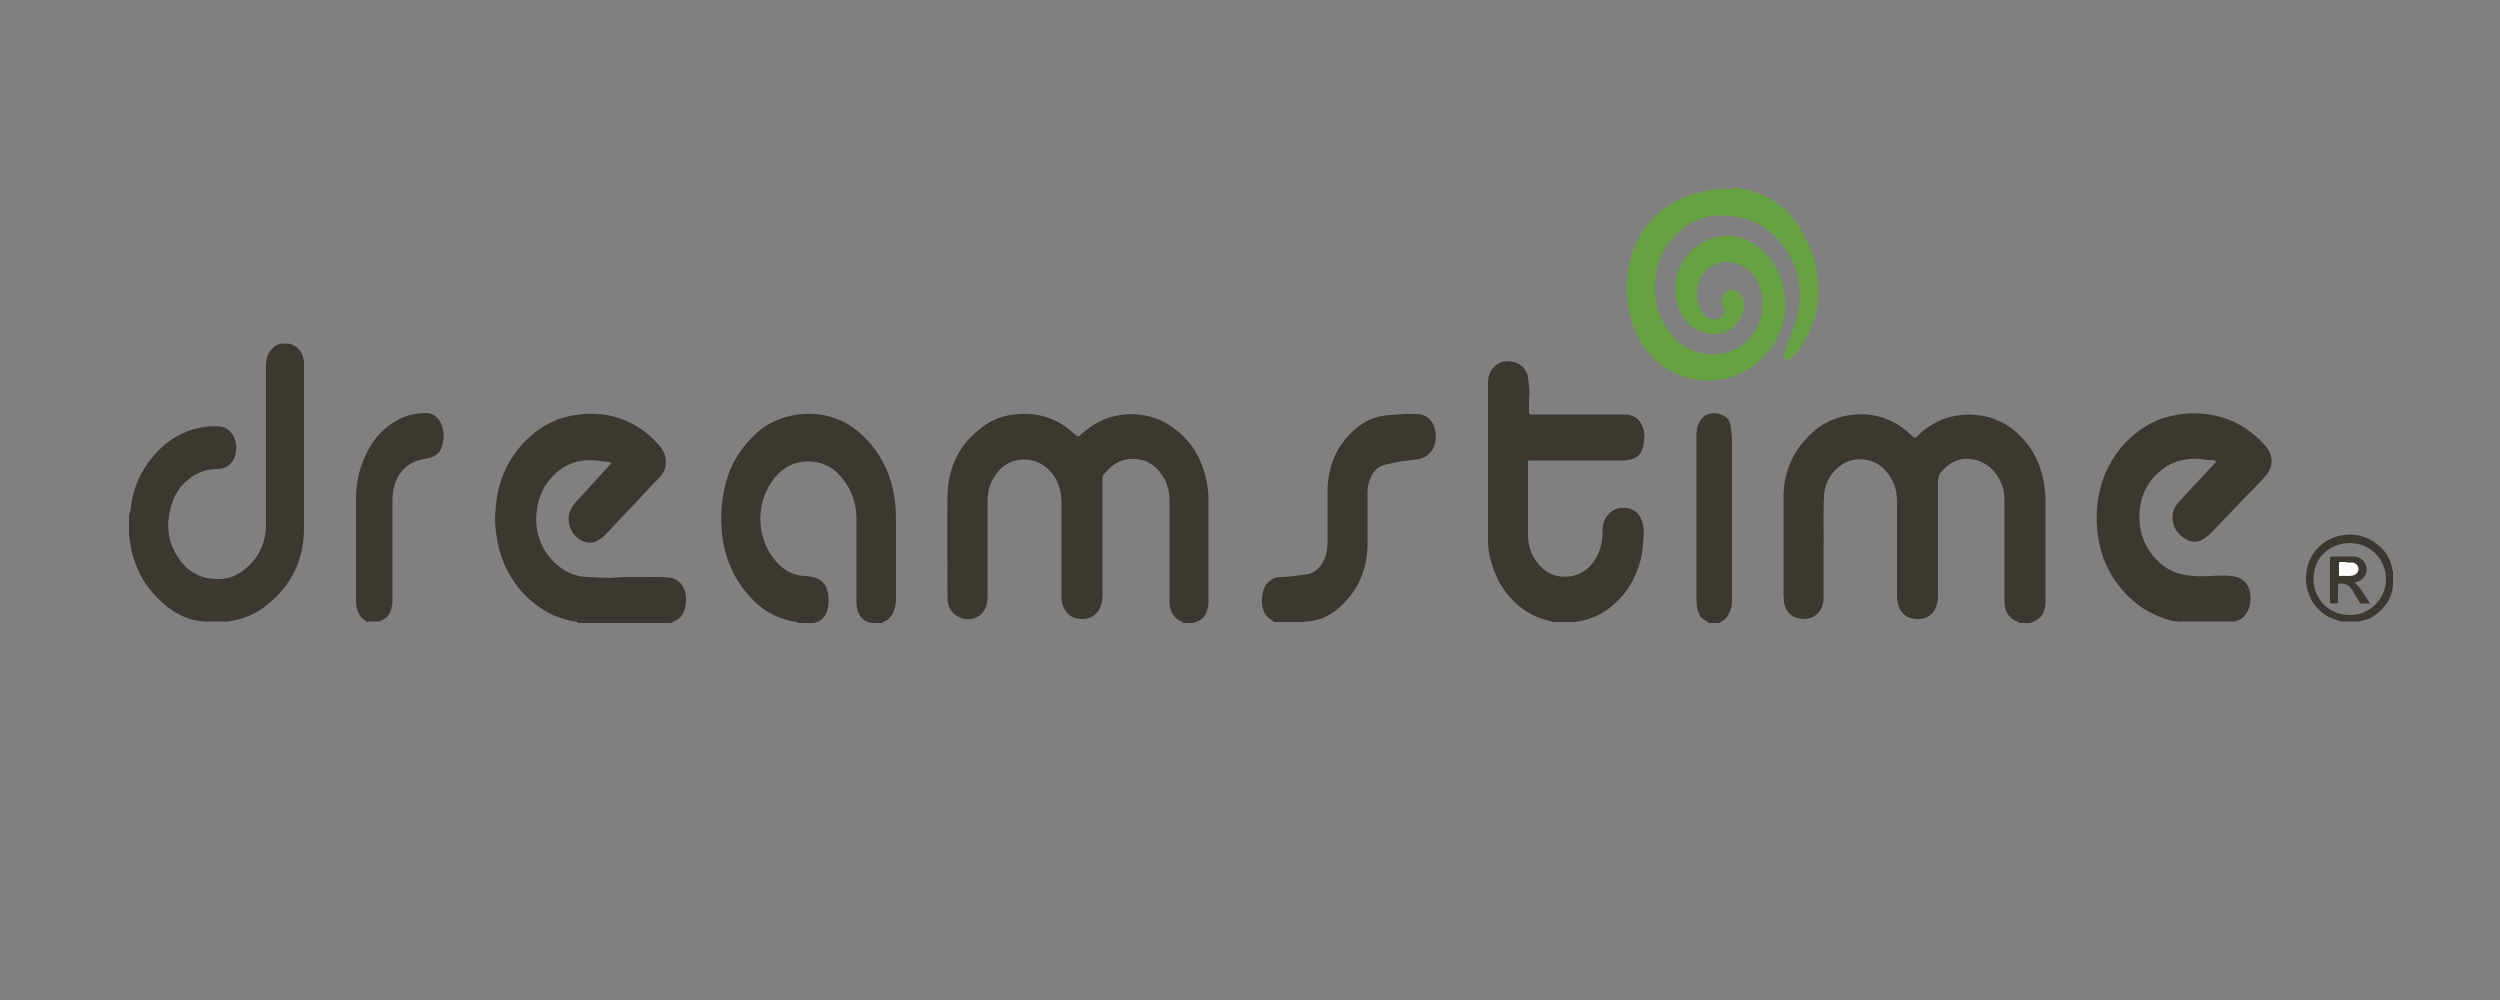 <?xml version="1.0" encoding="UTF-8"?>
<svg xmlns="http://www.w3.org/2000/svg" id="Layer_8" data-name="Layer 8" version="1.1" viewBox="0 0 500 200">
  <rect x="0" y="0" width="500" height="200" fill="#808080" stroke="none"/>
  <defs>
    <style>
      .cls-1 {
        fill: #67a242;
      }

      .cls-1, .cls-2, .cls-3 {
        stroke-width: 0px;
      }

      .cls-2 {
        fill: #fff;
      }

      .cls-3 {
        fill: #3c3831;
      }
    </style>
  </defs>
  <path class="cls-3" d="M403.7,124.5c0,0-.1-.1-.2-.2-1.9-.6-2.5-2.1-2.6-3.9,0-.6,0-1.3,0-1.9,0-6.1,0-12.2,0-18.3,0-1.2-.1-2.3-.6-3.4-.9-2.3-2.4-3.9-4.8-4.7-2.8-.9-5.2,0-7.1,2.1-.6.6-.8,1.3-.8,2.2,0,7.5,0,15,0,22.6,0,.6,0,1.1-.2,1.7-.5,2.4-2.5,3.5-4.9,3-1.6-.3-2.5-1.4-2.9-2.9-.1-.5-.2-1-.2-1.5,0-6.3,0-12.6,0-18.9,0-1.5-.2-3-1-4.4-1.2-2.3-3-3.8-5.6-4.1-1.7-.2-3.4.2-4.8,1.3-2,1.5-3.1,3.6-3.2,6.1-.2,3.9,0,7.7-.1,11.6,0,3,0,6,0,8.9,0,2-1.3,3.6-3.1,3.9-2.5.4-4.4-.8-4.8-3.3,0-.4-.1-.9-.1-1.3,0-6.5,0-13.1,0-19.6,0-4.3,1.4-8.3,4.3-11.5,2.4-2.8,5.4-4.5,9.2-5,4.4-.6,8.3.7,11.6,3.6.4.3.7.9,1.2.9.4,0,.7-.5,1.1-.9,2.3-2,5-3.3,8.1-3.6,4.1-.4,7.9.7,11,3.4,3.1,2.7,4.9,6.2,5.6,10.2.2,1.3.3,2.5.3,3.8,0,6.6,0,13.2,0,19.8,0,.6,0,1.1-.2,1.6-.3,1.3-1.1,2.1-2.3,2.6-.2,0-.3,0-.4.2h-2.3Z"></path>
  <path class="cls-3" d="M236.6,124.5s0-.1,0-.1c-1.6-.4-2.7-2-2.7-4,0-4.3,0-8.5,0-12.8s0-4.9,0-7.4c0-1.9-.4-3.6-1.5-5.2-1.4-2.1-3.4-3.3-6-3.2-2.4,0-4.3,1.3-5.7,3.2-.2.2-.2.5-.2.7,0,.7,0,1.4,0,2.2,0,7,0,14,0,21.1,0,.8-.1,1.6-.4,2.3-.5,1.5-1.8,2.4-3.4,2.5-1.6,0-2.9-.4-3.7-1.8-.5-.8-.7-1.6-.7-2.5,0-6.3,0-12.6,0-18.9,0-1.4-.2-2.8-.8-4.1-1.1-2.6-3.7-4.7-6.8-4.6-2.8.1-4.8,1.5-6.1,3.9-.8,1.4-1.1,3-1.1,4.6,0,6.4,0,12.8,0,19.2,0,1.2-.4,2.3-1.2,3.2-2.1,2-5.8,1-6.6-1.8-.2-.6-.2-1.1-.2-1.7,0-6.7-.1-13.4,0-20.1.1-6,2.6-10.9,7.7-14.3,2.1-1.4,4.4-2,6.9-2.1,2.6-.2,5,.4,7.3,1.5,1.4.7,2.6,1.7,3.7,2.7.5.4.5.4,1,0,1.5-1.4,3.3-2.6,5.2-3.3,2.5-.9,5.1-1.1,7.7-.6,2.8.5,5.1,1.8,7.2,3.7,2.9,2.7,4.5,6,5.2,9.8.2,1.2.3,2.4.3,3.6,0,6.6,0,13.3,0,19.9,0,.6,0,1.2-.2,1.7-.3,1.3-1.1,2.2-2.3,2.6-.2,0-.3,0-.4.2h-2.3Z"></path>
  <path class="cls-3" d="M115.6,124.5c-.4-.3-.8-.2-1.3-.3-3.3-.7-6.1-2.2-8.5-4.4-3.3-3.1-5.4-6.9-6.3-11.4-.4-2.1-.6-4.2-.4-6.3.3-5.7,2.5-10.7,6.7-14.6,2.8-2.6,6.2-4.2,10-4.6,5-.6,9.6.6,13.6,3.8,1,.8,1.9,1.7,2.7,2.7,1.6,2,1.4,4.6-.4,6.3-2.5,2.5-4.8,5.2-7.3,7.7-1.1,1.2-2.2,2.4-3.4,3.6-.2.2-.5.5-.8.7-1.9,1.5-4,.8-5.3-.7-1.4-1.7-1.8-4.2.1-6.4,2.1-2.3,4.3-4.7,6.4-7,.3-.3.6-.7.9-1-.5-.3-1.1-.3-1.6-.3-1.7-.3-3.5-.4-5.2,0-1.5.4-2.9,1.1-4.1,2.1-2.5,2.2-3.8,4.9-4.1,8.2-.3,3.8.8,7.1,3.5,9.8,1.8,1.8,4,2.9,6.6,3,1.9,0,3.9.3,5.8.1,2.3-.2,4.6,0,6.8-.1,1.3,0,2.6,0,3.9.1,1.1.2,2,.7,2.6,1.7,1.1,1.7.9,4.5-.3,6.1-.5.7-1.3.9-2,1.3h-18.9Z"></path>
  <path class="cls-3" d="M311,124.5c-.9-.3-1.9-.5-2.8-.8-2-.7-3.7-1.8-5.2-3.2-1.9-1.8-3.3-4-4.2-6.4-.7-1.9-1.2-3.9-1.2-6,0-10.4,0-20.9,0-31.3,0-1.2.2-2.3,1-3.2,1.1-1.3,2.6-1.6,4.2-1.2,1.5.4,2.3,1.4,2.8,2.8,0,.1,0,.3,0,.4.2,1.4.4,2.8.2,4.1,0,.9,0,1.8,0,2.7,0,.3,0,.5.4.5.2,0,.4,0,.6,0,6,0,12,0,18,0,1.5,0,2.7.5,3.4,1.8.6,1,.8,2.1.6,3.2,0,.6-.1,1.2-.3,1.8-.3,1.2-1.2,1.9-2.4,2.2-.5.1-1,.2-1.6.2-6,0-12,0-18,0-1.1,0-.9,0-.9.9,0,4.7,0,9.3,0,14,0,2.5.9,4.7,2.7,6.5,2.8,2.7,7.5,2.4,10-.6,1.6-1.9,2.2-4.1,2.2-6.6,0-1.2.2-2.3,1-3.2,1-1.3,2.4-1.7,3.9-1.5,1.5.3,2.5,1.1,3,2.6.4,1.1.4,2.3.3,3.5-.1,1.2-.2,2.4-.4,3.5-.7,3.2-2.1,6.2-4.4,8.6-2.3,2.4-5,4-8.3,4.5-.1,0-.3,0-.4.1h-4.5Z"></path>
  <path class="cls-3" d="M25.8,102.9c.4-.8.4-1.6.5-2.4.7-4.2,2.7-7.8,5.8-10.8,2.6-2.5,5.8-4,9.4-4.4.8,0,1.6-.1,2.4,0,1.3.1,2.3.9,2.9,2.1.5,1.2.6,2.5.2,3.8-.5,1.6-1.8,2.6-3.5,2.6-2.5,0-4.6.9-6.4,2.6-1.2,1.1-2.1,2.5-2.6,4-1.5,4.3-1.1,8.3,1.7,11.9,1.9,2.4,4.5,3.6,7.6,3.5,2.2,0,4.1-.9,5.7-2.4,2.5-2.3,3.7-5.2,3.7-8.5,0-10.5,0-20.9,0-31.4,0-1.2.1-2.4.9-3.4.7-.9,1.5-1.4,2.6-1.4.6,0,1.2,0,1.7.2,1.5.6,2.2,1.9,2.4,3.4,0,.2,0,.4,0,.6,0,10.9,0,21.9,0,32.8,0,6.2-2.5,11.4-7.4,15.3-2.1,1.7-4.6,2.8-7.3,3.2-.1,0-.3,0-.4.1h-4.8c-3.6-.2-6.5-1.9-9-4.3-2.5-2.4-4.3-5.3-5.3-8.7-.4-1.4-.6-2.9-.8-4.4v-4.2Z"></path>
  <path class="cls-3" d="M436.1,124.5c-.5-.3-1-.2-1.5-.3-3.3-.8-6.2-2.3-8.7-4.7-2.1-2-3.8-4.4-4.9-7.1-.8-1.9-1.2-3.8-1.5-5.8-.2-1.6-.2-3.2-.1-4.8.4-5.1,2.2-9.6,5.8-13.4,1.6-1.6,3.4-3,5.5-4,1.6-.8,3.3-1.2,5-1.5,2.7-.4,5.4-.3,8.1.4,3.7,1,6.8,3,9.3,5.9,1.7,2,1.6,4.2-.1,6.1-1.3,1.5-2.7,2.9-4.1,4.3-2.3,2.4-4.5,4.7-6.8,7.1-.3.3-.7.6-1.1.9-1.4,1-2.8,1-4.2,0-1.7-1-2.6-3.1-2.2-5.1.2-.7.5-1.4,1-1.9,1.1-1.2,2.1-2.3,3.2-3.5,1.5-1.6,3-3.2,4.5-4.8-.5-.4-1.1-.3-1.6-.3-1.5-.2-3-.4-4.6-.1-2.1.3-3.8,1.2-5.4,2.6-2.4,2.1-3.6,4.9-3.8,8-.2,3.3.7,6.3,2.8,8.8,1.7,2,3.8,3.3,6.4,3.7,1.7.3,3.4.3,5.1.2,1.6-.1,3.2-.2,4.7.1,2,.4,3,1.8,3.2,3.8,0,.8,0,1.7-.3,2.5-.4,1.1-1.1,2-2.2,2.5-.2,0-.4,0-.5.2h-11.2Z"></path>
  <path class="cls-3" d="M159.5,124.5c-.3-.3-.7-.2-1-.2-3.7-.8-6.7-2.7-9.1-5.6-2.7-3.2-4.3-7-4.9-11.1-.5-3.9-.3-7.7.8-11.5.9-3.2,2.6-6,4.9-8.4,1.3-1.4,2.8-2.6,4.6-3.4,5.6-2.6,12.5-2,17.3,2.4,3.7,3.3,5.8,7.4,6.7,12.3.3,1.7.4,3.5.4,5.2,0,5.2,0,10.4,0,15.6,0,.7-.1,1.3-.3,2-.3,1.1-.9,2-2,2.5-.1,0-.3,0-.4.3h-2.3c-1.8-.4-2.8-1.8-2.9-3.8,0-1,0-2,0-3,0-4.6,0-9.2,0-13.8,0-2.6-.6-5.1-2.1-7.3-1.9-2.9-4.5-4.6-8.1-4.4-3.4.2-5.8,2.2-7.4,5.1-2.7,4.8-2,11.2,1.8,15.2,1.4,1.5,3.2,2.5,5.4,2.6.4,0,.7,0,1.1.1,2,.3,3.2,1.3,3.6,3.3.2,1.1.2,2.2-.1,3.3-.4,1.4-1.2,2.4-2.7,2.7h-3.3Z"></path>
  <path class="cls-1" d="M346.7,37.4c.7.3,1.5.2,2.2.4,5,1.1,8.8,3.9,11.4,8.3,1.6,2.7,2.8,5.6,3.2,8.8.7,5.4-.4,10.4-3.6,14.9-.3.5-.7.9-1.1,1.3-.2.2-.5.4-.7.6-.3.2-.7.5-1.1.2-.3-.2-.2-.6-.2-1,.1-.7.4-1.3.6-1.9.6-1.5,1.2-3,1.7-4.5,2-6.8.6-12.7-4.5-17.6-2.3-2.2-5.2-3.4-8.4-3.7-3.9-.5-7.4.5-10.3,3.1-2.7,2.3-4.2,5.2-4.7,8.7-.7,4.3.3,8.1,2.8,11.6,3.3,4.6,10,5.7,14.6,2.3,2.2-1.6,3.4-3.9,3.8-6.6.2-1.8.1-3.7-.6-5.4-1.2-2.8-3.3-4.3-6.3-4.5-2.7-.2-5.5,2.1-6,5-.3,1.6,0,3.2.7,4.6.5.8,1.1,1.5,2,1.8.9.3,1.7,0,2.3-.6.4-.4.5-.9.3-1.4,0-.2-.2-.4-.3-.6-.4-1-.1-2.1.7-2.7.8-.7,1.7-.7,2.5,0,.9.8,1.2,1.9,1.1,3.1-.3,2.3-2.2,4.6-4.5,5.1-.9.2-1.8.2-2.7,0-2.8-.6-4.8-2.2-5.8-5-1.7-4.5-.4-9.3,3.3-12.2,4-3.2,9.3-3.1,13.2.4,2.7,2.4,4.2,5.5,4.7,9.2,1.1,8.6-5.6,15.4-12.2,16.7-7.1,1.4-13.7-2-16.9-7.9-1.9-3.5-2.6-7.2-2.5-11.1.1-3.3.9-6.5,2.5-9.4,2.4-4.4,6.2-7.1,10.8-8.6,1.4-.4,2.7-.7,4.2-.9.2,0,.3,0,.5-.1h3.3Z"></path>
  <path class="cls-3" d="M255,124.5c-.7-.5-1.4-.9-1.9-1.6-1.2-1.8-.9-5.3.7-6.6.7-.6,1.4-.9,2.3-.9,1.7,0,3.4-.3,5-.5,1.8-.2,2.9-1.3,3.6-2.7.6-1.1.8-2.3.8-3.5,0-3.4,0-6.8,0-10.3,0-4.3,1.3-8.2,4.3-11.4,2-2.1,4.3-3.6,7.3-3.9,2.1-.2,4.2-.4,6.3-.3,1.8,0,3.2,1.3,3.6,3.1.3,1.4.2,2.8-.5,4-.7,1.2-1.8,1.8-3.2,2-1.6.2-3.1.3-4.7.7-.5.1-.9.2-1.4.3-2,.4-2.9,1.8-3.4,3.6-.3.9-.3,1.7-.3,2.6,0,3.2,0,6.4,0,9.6,0,4.5-1.4,8.4-4.5,11.7-2.1,2.3-4.6,3.8-7.9,3.9-.1,0-.3,0-.4.1h-5.8Z"></path>
  <path class="cls-3" d="M73.6,124.5c-.5-.4-1-.6-1.4-1.1-.8-1-1-2.2-1-3.4,0-6.8,0-13.6,0-20.4,0-3.5.9-6.8,2.6-9.9,1.4-2.5,3.3-4.4,5.9-5.8,1.7-.9,3.6-1.3,5.5-1.3,1.3,0,2.3.7,2.9,1.9.8,1.6.8,3.3.2,5-.4,1.2-1.3,1.8-2.5,2.1-.5.1-1,.2-1.5.3-3,.7-4.8,2.7-5.5,5.6-.3.9-.3,1.9-.3,2.9,0,6.3,0,12.6,0,19,0,.9,0,1.7-.3,2.5-.3,1-.9,1.8-1.9,2.2-.1,0-.3,0-.3.2h-2.3Z"></path>
  <path class="cls-3" d="M341.7,124.5c-.6-.4-1.3-.7-1.7-1.4-.5-.9-.7-1.8-.7-2.8,0-3,0-5.9,0-8.9,0-8.1,0-16.2,0-24.2,0-.8,0-1.6.4-2.4,1-2.5,3.6-2.6,5.3-1.5.8.5,1.1,1.4,1.2,2.3,0,.7.2,1.4.2,2.1,0,10.7,0,21.4,0,32.2,0,.7,0,1.3-.3,2-.3,1.1-.9,2-2,2.5,0,0-.1.1-.2.2h-2.2Z"></path>
  <g>
    <path class="cls-3" d="M471,116.5c.3-.1.5-.2.7-.2,2-1,2-3.2.8-4.3-.6-.6-1.4-.7-2.2-.7-1.2,0-2.4,0-3.6,0-.7,0-.7,0-.7.7,0,2.6,0,5.1,0,7.7,0,1.1-.3,1,1.1,1,.5,0,.5-.2.5-.6,0-1,0-1.9,0-2.9,0-.4.1-.5.5-.5.9,0,1.7.3,2.2,1.1.5.8,1,1.7,1.5,2.5.1.2.2.4.5.4.5,0,1,0,1.7,0-1-1.5-1.7-3-3.1-4.2Z"></path>
    <path class="cls-3" d="M478.5,114.1c-.3-2.1-1.3-3.9-3-5.2-4.5-3.6-10.5-1.9-12.9,1.9-2.9,4.6-1.1,10.6,3.4,12.7.7.3,1.5.5,2.2.8h3.5c1-.2,2-.4,2.9-1,2.3-1.5,3.8-3.5,4-6.4v-2.7c-.1,0-.1-.2-.1-.3ZM469.9,123c-3.8,0-7.2-2.9-7.2-7.2,0-4.3,3.2-7.1,7.2-7.2,4.3,0,7.3,3.4,7.3,7.3,0,3.8-3.3,7.2-7.2,7.1Z"></path>
  </g>
  <path class="cls-2" d="M469.2,112.5c.4,0,.9,0,1.3,0,.7.1,1.2.7,1.2,1.3,0,.6-.4,1.1-1.1,1.3-.9.2-1.8,0-2.6.1-.2,0-.2,0-.2-.3,0-.7,0-1.4,0-2.2,0-.2,0-.3.3-.3.4,0,.8,0,1.2,0,0,0,0,0,0,0Z"></path>
</svg>
